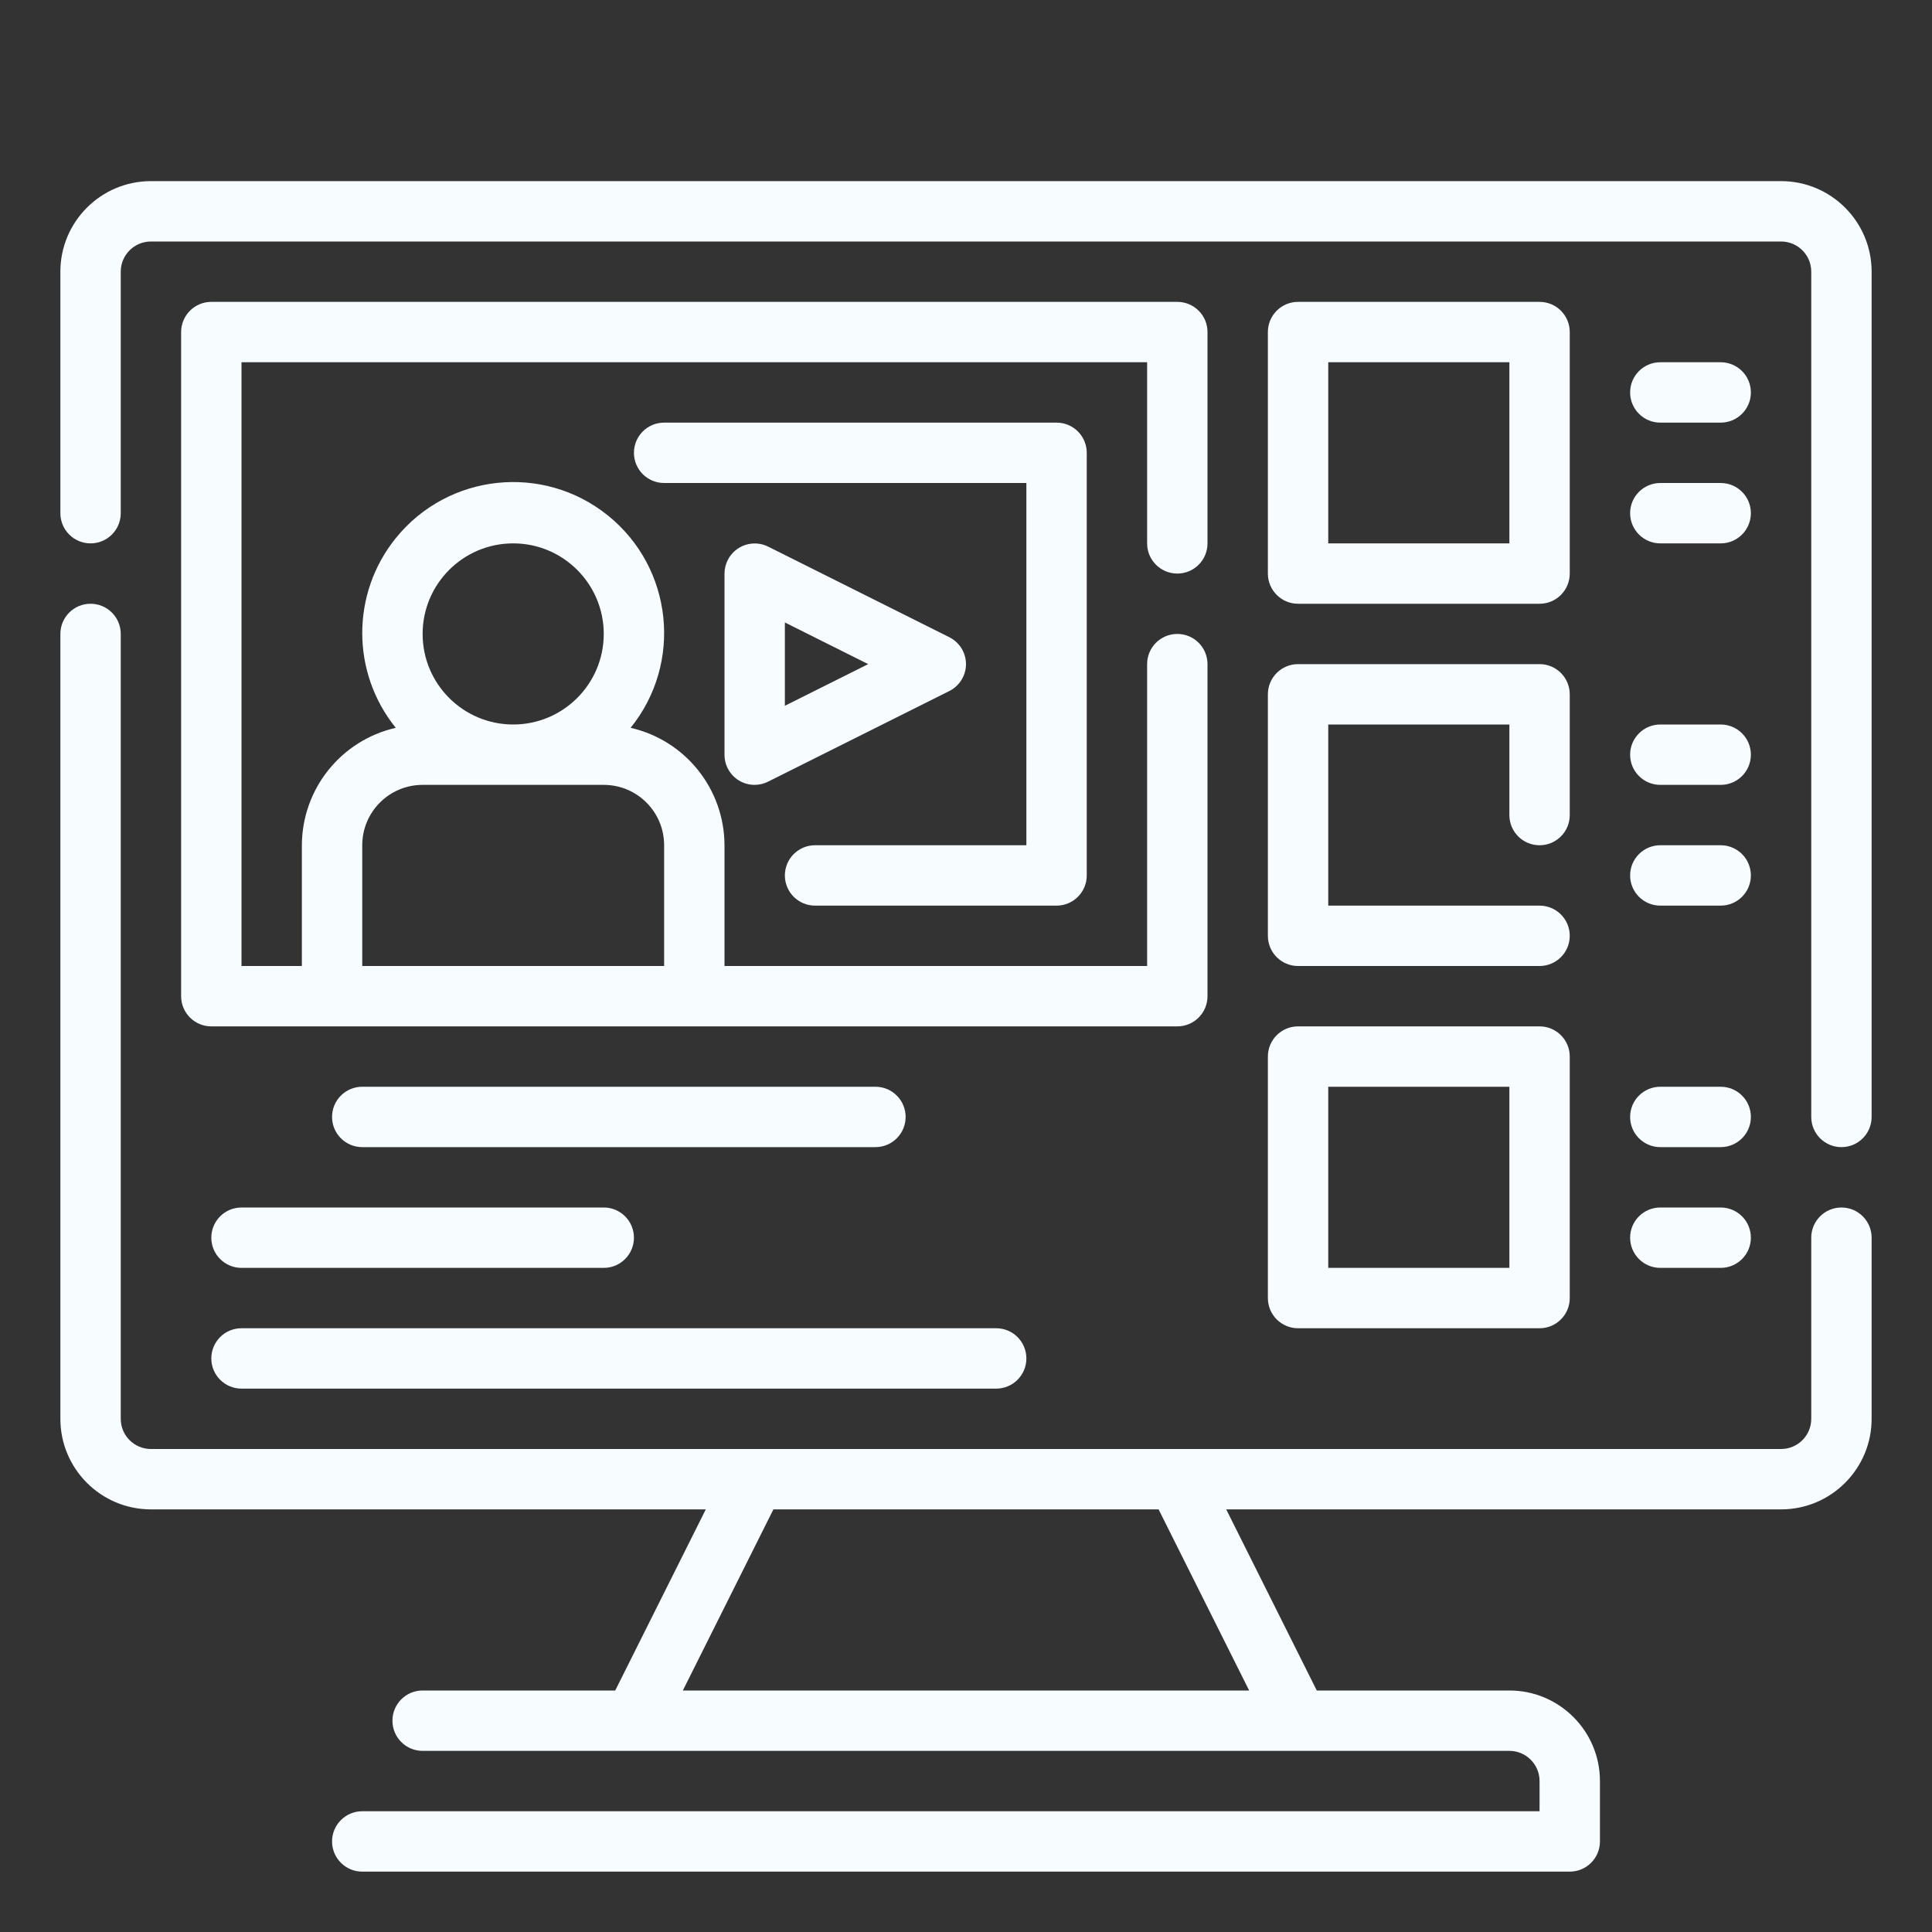 <?xml version="1.0" encoding="utf-8"?>
<!-- Generator: Adobe Illustrator 23.0.0, SVG Export Plug-In . SVG Version: 6.00 Build 0)  -->
<svg version="1.1" id="Layer_1" xmlns="http://www.w3.org/2000/svg" xmlns:xlink="http://www.w3.org/1999/xlink" x="0px" y="0px"
	 viewBox="0 0 512 512" style="enable-background:new 0 0 512 512;" xml:space="preserve">
<rect x="0" y="0" width="512" height="512" fill="#333333" stroke="none"/>
<style type="text/css">
	.st0{fill:#F6FCFF;}
</style>
<g id="Outline">
	<g>
		<path class="st0" d="M312,152c4.42,0,8-3.58,8-8V88c0-4.42-3.58-8-8-8H56c-4.42,0-8,3.58-8,8v176c0,4.42,3.58,8,8,8h256
			c4.42,0,8-3.58,8-8v-88c0-4.42-3.58-8-8-8s-8,3.58-8,8v80H192v-32c-0.04-14.9-10.35-27.8-24.88-31.12
			c13.88-17.19,11.2-42.37-5.99-56.25s-42.37-11.2-56.25,5.99c-11.84,14.66-11.84,35.6,0,50.26C90.35,196.2,80.04,209.1,80,224v32
			H64V96h240v48C304,148.42,307.58,152,312,152z M136,144c13.25,0,24,10.75,24,24s-10.75,24-24,24s-24-10.75-24-24
			S122.75,144,136,144z M96,224c0-8.84,7.16-16,16-16h48c8.84,0,16,7.16,16,16v32H96V224z"/>
		<path class="st0" d="M344,160h64c4.42,0,8-3.58,8-8V88c0-4.42-3.58-8-8-8h-64c-4.42,0-8,3.58-8,8v64
			C336,156.42,339.58,160,344,160z M352,96h48v48h-48V96z"/>
		<path class="st0" d="M440,112h16c4.42,0,8-3.58,8-8s-3.58-8-8-8h-16c-4.42,0-8,3.58-8,8S435.58,112,440,112z"/>
		<path class="st0" d="M440,144h16c4.42,0,8-3.58,8-8s-3.58-8-8-8h-16c-4.42,0-8,3.58-8,8S435.58,144,440,144z"/>
		<path class="st0" d="M336,248c0,4.42,3.58,8,8,8h64c4.42,0,8-3.58,8-8s-3.58-8-8-8h-56v-48h48v24c0,4.42,3.58,8,8,8s8-3.58,8-8
			v-32c0-4.42-3.58-8-8-8h-64c-4.42,0-8,3.58-8,8V248z"/>
		<path class="st0" d="M440,208h16c4.42,0,8-3.58,8-8s-3.58-8-8-8h-16c-4.42,0-8,3.58-8,8S435.58,208,440,208z"/>
		<path class="st0" d="M440,240h16c4.42,0,8-3.58,8-8s-3.58-8-8-8h-16c-4.42,0-8,3.58-8,8S435.58,240,440,240z"/>
		<path class="st0" d="M336,344c0,4.42,3.58,8,8,8h64c4.42,0,8-3.58,8-8v-64c0-4.42-3.58-8-8-8h-64c-4.42,0-8,3.58-8,8V344z
			 M352,288h48v48h-48V288z"/>
		<path class="st0" d="M440,304h16c4.42,0,8-3.58,8-8s-3.58-8-8-8h-16c-4.42,0-8,3.58-8,8S435.58,304,440,304z"/>
		<path class="st0" d="M440,336h16c4.42,0,8-3.58,8-8s-3.58-8-8-8h-16c-4.42,0-8,3.58-8,8S435.58,336,440,336z"/>
		<path class="st0" d="M232,304c4.42,0,8-3.58,8-8s-3.58-8-8-8H96c-4.42,0-8,3.58-8,8s3.58,8,8,8H232z"/>
		<path class="st0" d="M56,328c0,4.42,3.58,8,8,8h96c4.42,0,8-3.58,8-8s-3.58-8-8-8H64C59.58,320,56,323.58,56,328z"/>
		<path class="st0" d="M64,368h200c4.42,0,8-3.58,8-8s-3.58-8-8-8H64c-4.42,0-8,3.58-8,8S59.58,368,64,368z"/>
		<path class="st0" d="M256,176c-0.01-3.01-1.71-5.76-4.4-7.12l-48-24c-3.95-1.99-8.76-0.4-10.74,3.54
			c-0.56,1.11-0.85,2.33-0.86,3.58v48c-0.01,2.76,1.42,5.34,3.76,6.8c1.27,0.79,2.74,1.2,4.24,1.2c1.25-0.01,2.49-0.31,3.6-0.88
			l48-24C254.29,181.76,255.99,179.01,256,176z M208,187.04v-22.08L230.08,176L208,187.04z"/>
		<path class="st0" d="M216,240h64c4.42,0,8-3.58,8-8V120c0-4.42-3.58-8-8-8H176c-4.42,0-8,3.58-8,8s3.58,8,8,8h96v96h-56
			c-4.42,0-8,3.58-8,8S211.58,240,216,240z"/>
		<path class="st0" d="M488,320c-4.42,0-8,3.58-8,8v48c0,4.42-3.58,8-8,8H40c-4.42,0-8-3.58-8-8V168c0-4.42-3.58-8-8-8s-8,3.58-8,8
			v208c0,13.25,10.75,24,24,24h147.04l-24,48H112c-4.42,0-8,3.58-8,8s3.58,8,8,8h288c4.42,0,8,3.58,8,8v8H96c-4.42,0-8,3.58-8,8
			s3.58,8,8,8h320c4.42,0,8-3.58,8-8v-16c0-13.25-10.75-24-24-24h-51.04l-24-48H472c13.25,0,24-10.75,24-24v-48
			C496,323.58,492.42,320,488,320z M331.04,448H180.96l24-48h102.08L331.04,448z"/>
		<path class="st0" d="M472,48H40c-13.25,0-24,10.75-24,24v64c0,4.42,3.58,8,8,8s8-3.58,8-8V72c0-4.42,3.58-8,8-8h432
			c4.42,0,8,3.58,8,8v224c0,4.42,3.58,8,8,8s8-3.58,8-8V72C496,58.75,485.25,48,472,48z"/>
	</g>
</g>
</svg>
